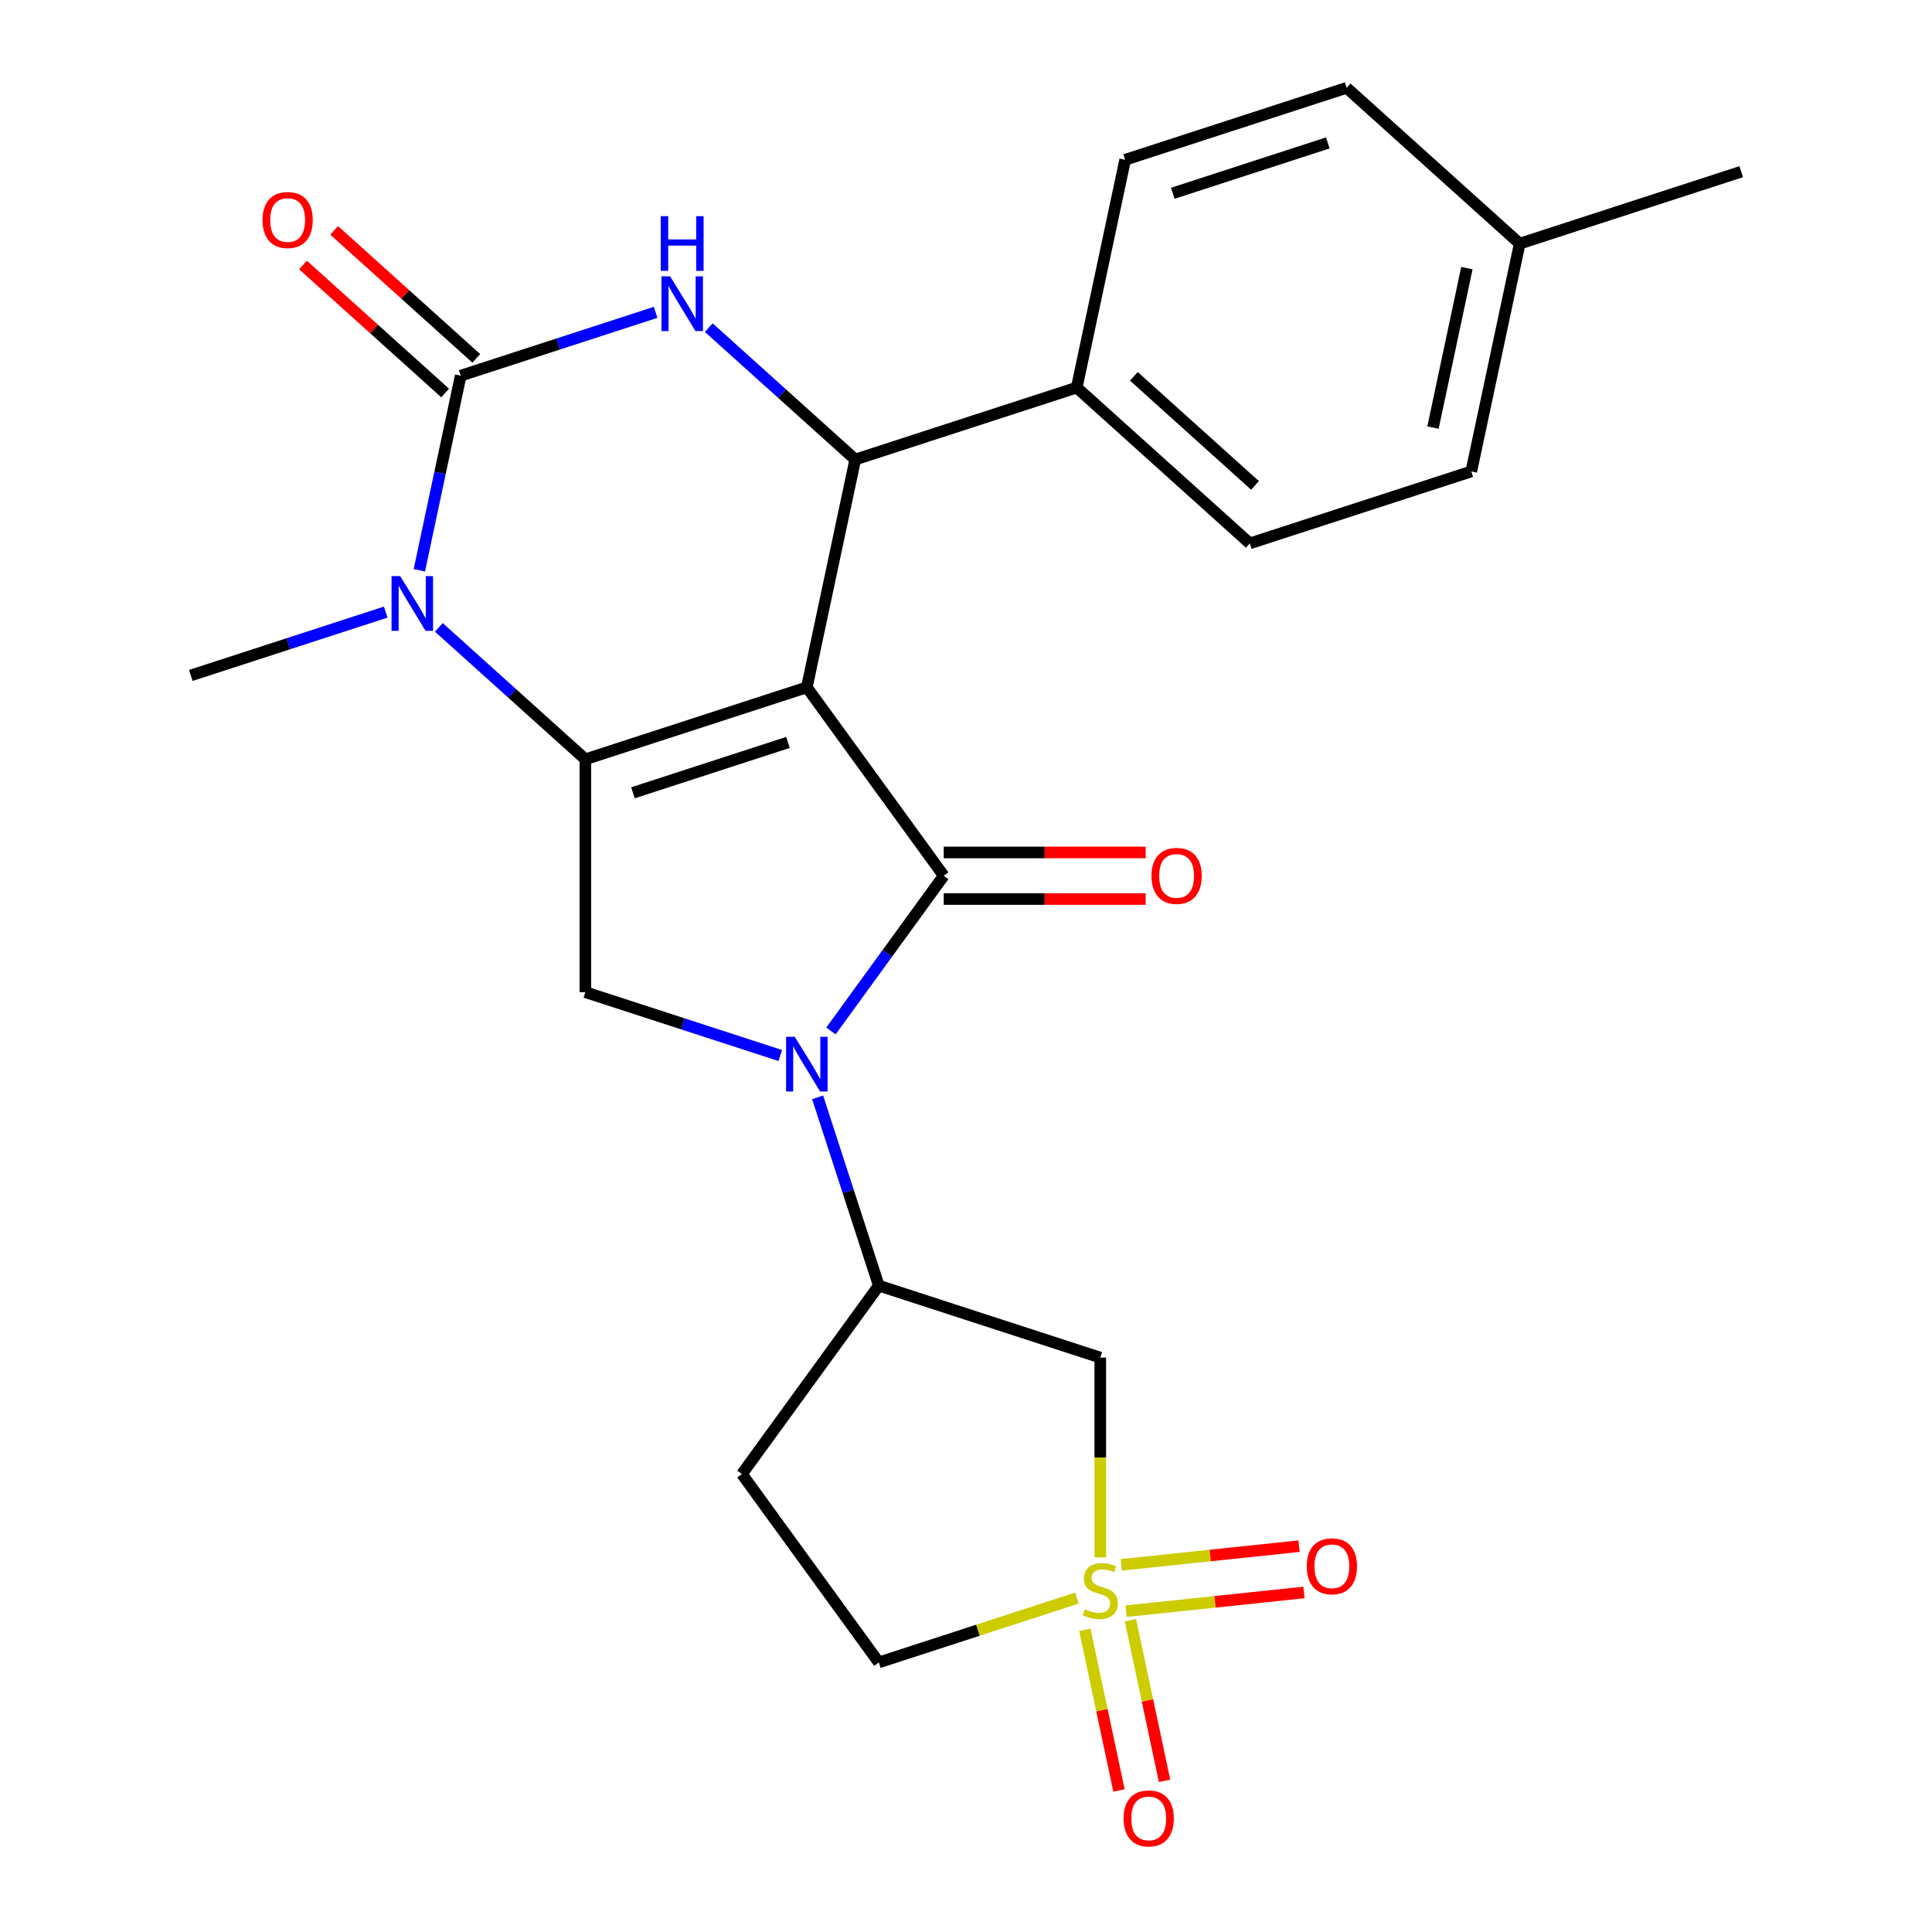 <?xml version='1.0' encoding='iso-8859-1'?>
<svg version='1.1' baseProfile='full'
              xmlns='http://www.w3.org/2000/svg'
                      xmlns:rdkit='http://www.rdkit.org/xml'
                      xmlns:xlink='http://www.w3.org/1999/xlink'
                  xml:space='preserve'
width='1000px' height='1000px' viewBox='0 0 1000 1000'>
<!-- END OF HEADER -->
<rect style='opacity:1.0;fill:#FFFFFF;stroke:none' width='1000' height='1000' x='0' y='0'> </rect>
<path class='bond-0' d='M 417.619,355.762 L 488.47,453.28' style='fill:none;fill-rule:evenodd;stroke:#000000;stroke-width:6px;stroke-linecap:butt;stroke-linejoin:miter;stroke-opacity:1' />
<path class='bond-1' d='M 417.619,355.762 L 302.979,393.01' style='fill:none;fill-rule:evenodd;stroke:#000000;stroke-width:6px;stroke-linecap:butt;stroke-linejoin:miter;stroke-opacity:1' />
<path class='bond-1' d='M 407.873,384.277 L 327.625,410.351' style='fill:none;fill-rule:evenodd;stroke:#000000;stroke-width:6px;stroke-linecap:butt;stroke-linejoin:miter;stroke-opacity:1' />
<path class='bond-6' d='M 417.619,355.762 L 442.68,237.857' style='fill:none;fill-rule:evenodd;stroke:#000000;stroke-width:6px;stroke-linecap:butt;stroke-linejoin:miter;stroke-opacity:1' />
<path class='bond-2' d='M 488.47,453.28 L 459.283,493.452' style='fill:none;fill-rule:evenodd;stroke:#000000;stroke-width:6px;stroke-linecap:butt;stroke-linejoin:miter;stroke-opacity:1' />
<path class='bond-2' d='M 459.283,493.452 L 430.096,533.625' style='fill:none;fill-rule:evenodd;stroke:#0000FF;stroke-width:6px;stroke-linecap:butt;stroke-linejoin:miter;stroke-opacity:1' />
<path class='bond-12' d='M 488.47,465.334 L 540.733,465.334' style='fill:none;fill-rule:evenodd;stroke:#000000;stroke-width:6px;stroke-linecap:butt;stroke-linejoin:miter;stroke-opacity:1' />
<path class='bond-12' d='M 540.733,465.334 L 592.995,465.334' style='fill:none;fill-rule:evenodd;stroke:#FF0000;stroke-width:6px;stroke-linecap:butt;stroke-linejoin:miter;stroke-opacity:1' />
<path class='bond-12' d='M 488.47,441.226 L 540.733,441.226' style='fill:none;fill-rule:evenodd;stroke:#000000;stroke-width:6px;stroke-linecap:butt;stroke-linejoin:miter;stroke-opacity:1' />
<path class='bond-12' d='M 540.733,441.226 L 592.995,441.226' style='fill:none;fill-rule:evenodd;stroke:#FF0000;stroke-width:6px;stroke-linecap:butt;stroke-linejoin:miter;stroke-opacity:1' />
<path class='bond-5' d='M 302.979,393.01 L 265.067,358.874' style='fill:none;fill-rule:evenodd;stroke:#000000;stroke-width:6px;stroke-linecap:butt;stroke-linejoin:miter;stroke-opacity:1' />
<path class='bond-5' d='M 265.067,358.874 L 227.155,324.738' style='fill:none;fill-rule:evenodd;stroke:#0000FF;stroke-width:6px;stroke-linecap:butt;stroke-linejoin:miter;stroke-opacity:1' />
<path class='bond-8' d='M 302.979,393.01 L 302.979,513.549' style='fill:none;fill-rule:evenodd;stroke:#000000;stroke-width:6px;stroke-linecap:butt;stroke-linejoin:miter;stroke-opacity:1' />
<path class='bond-10' d='M 423.199,567.972 L 439.033,616.705' style='fill:none;fill-rule:evenodd;stroke:#0000FF;stroke-width:6px;stroke-linecap:butt;stroke-linejoin:miter;stroke-opacity:1' />
<path class='bond-10' d='M 439.033,616.705 L 454.867,665.437' style='fill:none;fill-rule:evenodd;stroke:#000000;stroke-width:6px;stroke-linecap:butt;stroke-linejoin:miter;stroke-opacity:1' />
<path class='bond-25' d='M 403.865,546.329 L 353.422,529.939' style='fill:none;fill-rule:evenodd;stroke:#0000FF;stroke-width:6px;stroke-linecap:butt;stroke-linejoin:miter;stroke-opacity:1' />
<path class='bond-25' d='M 353.422,529.939 L 302.979,513.549' style='fill:none;fill-rule:evenodd;stroke:#000000;stroke-width:6px;stroke-linecap:butt;stroke-linejoin:miter;stroke-opacity:1' />
<path class='bond-3' d='M 238.463,194.449 L 288.906,178.059' style='fill:none;fill-rule:evenodd;stroke:#000000;stroke-width:6px;stroke-linecap:butt;stroke-linejoin:miter;stroke-opacity:1' />
<path class='bond-3' d='M 288.906,178.059 L 339.349,161.669' style='fill:none;fill-rule:evenodd;stroke:#0000FF;stroke-width:6px;stroke-linecap:butt;stroke-linejoin:miter;stroke-opacity:1' />
<path class='bond-15' d='M 246.528,185.491 L 209.746,152.372' style='fill:none;fill-rule:evenodd;stroke:#000000;stroke-width:6px;stroke-linecap:butt;stroke-linejoin:miter;stroke-opacity:1' />
<path class='bond-15' d='M 209.746,152.372 L 172.964,119.253' style='fill:none;fill-rule:evenodd;stroke:#FF0000;stroke-width:6px;stroke-linecap:butt;stroke-linejoin:miter;stroke-opacity:1' />
<path class='bond-15' d='M 230.397,203.407 L 193.615,170.288' style='fill:none;fill-rule:evenodd;stroke:#000000;stroke-width:6px;stroke-linecap:butt;stroke-linejoin:miter;stroke-opacity:1' />
<path class='bond-15' d='M 193.615,170.288 L 156.833,137.169' style='fill:none;fill-rule:evenodd;stroke:#FF0000;stroke-width:6px;stroke-linecap:butt;stroke-linejoin:miter;stroke-opacity:1' />
<path class='bond-26' d='M 238.463,194.449 L 227.757,244.815' style='fill:none;fill-rule:evenodd;stroke:#000000;stroke-width:6px;stroke-linecap:butt;stroke-linejoin:miter;stroke-opacity:1' />
<path class='bond-26' d='M 227.757,244.815 L 217.052,295.181' style='fill:none;fill-rule:evenodd;stroke:#0000FF;stroke-width:6px;stroke-linecap:butt;stroke-linejoin:miter;stroke-opacity:1' />
<path class='bond-4' d='M 569.507,806.092 L 569.507,754.389' style='fill:none;fill-rule:evenodd;stroke:#CCCC00;stroke-width:6px;stroke-linecap:butt;stroke-linejoin:miter;stroke-opacity:1' />
<path class='bond-4' d='M 569.507,754.389 L 569.507,702.686' style='fill:none;fill-rule:evenodd;stroke:#000000;stroke-width:6px;stroke-linecap:butt;stroke-linejoin:miter;stroke-opacity:1' />
<path class='bond-13' d='M 582.86,833.942 L 628.898,829.103' style='fill:none;fill-rule:evenodd;stroke:#CCCC00;stroke-width:6px;stroke-linecap:butt;stroke-linejoin:miter;stroke-opacity:1' />
<path class='bond-13' d='M 628.898,829.103 L 674.936,824.264' style='fill:none;fill-rule:evenodd;stroke:#FF0000;stroke-width:6px;stroke-linecap:butt;stroke-linejoin:miter;stroke-opacity:1' />
<path class='bond-13' d='M 580.34,809.966 L 626.378,805.127' style='fill:none;fill-rule:evenodd;stroke:#CCCC00;stroke-width:6px;stroke-linecap:butt;stroke-linejoin:miter;stroke-opacity:1' />
<path class='bond-13' d='M 626.378,805.127 L 672.416,800.289' style='fill:none;fill-rule:evenodd;stroke:#FF0000;stroke-width:6px;stroke-linecap:butt;stroke-linejoin:miter;stroke-opacity:1' />
<path class='bond-14' d='M 561.52,843.625 L 570.355,885.192' style='fill:none;fill-rule:evenodd;stroke:#CCCC00;stroke-width:6px;stroke-linecap:butt;stroke-linejoin:miter;stroke-opacity:1' />
<path class='bond-14' d='M 570.355,885.192 L 579.191,926.76' style='fill:none;fill-rule:evenodd;stroke:#FF0000;stroke-width:6px;stroke-linecap:butt;stroke-linejoin:miter;stroke-opacity:1' />
<path class='bond-14' d='M 585.101,838.612 L 593.936,880.18' style='fill:none;fill-rule:evenodd;stroke:#CCCC00;stroke-width:6px;stroke-linecap:butt;stroke-linejoin:miter;stroke-opacity:1' />
<path class='bond-14' d='M 593.936,880.18 L 602.772,921.748' style='fill:none;fill-rule:evenodd;stroke:#FF0000;stroke-width:6px;stroke-linecap:butt;stroke-linejoin:miter;stroke-opacity:1' />
<path class='bond-28' d='M 557.413,827.155 L 506.14,843.814' style='fill:none;fill-rule:evenodd;stroke:#CCCC00;stroke-width:6px;stroke-linecap:butt;stroke-linejoin:miter;stroke-opacity:1' />
<path class='bond-28' d='M 506.14,843.814 L 454.867,860.474' style='fill:none;fill-rule:evenodd;stroke:#000000;stroke-width:6px;stroke-linecap:butt;stroke-linejoin:miter;stroke-opacity:1' />
<path class='bond-20' d='M 199.648,316.823 L 149.205,333.213' style='fill:none;fill-rule:evenodd;stroke:#0000FF;stroke-width:6px;stroke-linecap:butt;stroke-linejoin:miter;stroke-opacity:1' />
<path class='bond-20' d='M 149.205,333.213 L 98.762,349.603' style='fill:none;fill-rule:evenodd;stroke:#000000;stroke-width:6px;stroke-linecap:butt;stroke-linejoin:miter;stroke-opacity:1' />
<path class='bond-7' d='M 442.68,237.857 L 404.768,203.72' style='fill:none;fill-rule:evenodd;stroke:#000000;stroke-width:6px;stroke-linecap:butt;stroke-linejoin:miter;stroke-opacity:1' />
<path class='bond-7' d='M 404.768,203.72 L 366.856,169.584' style='fill:none;fill-rule:evenodd;stroke:#0000FF;stroke-width:6px;stroke-linecap:butt;stroke-linejoin:miter;stroke-opacity:1' />
<path class='bond-11' d='M 442.68,237.857 L 557.32,200.608' style='fill:none;fill-rule:evenodd;stroke:#000000;stroke-width:6px;stroke-linecap:butt;stroke-linejoin:miter;stroke-opacity:1' />
<path class='bond-9' d='M 569.507,702.686 L 454.867,665.437' style='fill:none;fill-rule:evenodd;stroke:#000000;stroke-width:6px;stroke-linecap:butt;stroke-linejoin:miter;stroke-opacity:1' />
<path class='bond-16' d='M 454.867,665.437 L 384.016,762.956' style='fill:none;fill-rule:evenodd;stroke:#000000;stroke-width:6px;stroke-linecap:butt;stroke-linejoin:miter;stroke-opacity:1' />
<path class='bond-18' d='M 557.32,200.608 L 646.898,281.265' style='fill:none;fill-rule:evenodd;stroke:#000000;stroke-width:6px;stroke-linecap:butt;stroke-linejoin:miter;stroke-opacity:1' />
<path class='bond-18' d='M 586.888,194.791 L 649.592,251.25' style='fill:none;fill-rule:evenodd;stroke:#000000;stroke-width:6px;stroke-linecap:butt;stroke-linejoin:miter;stroke-opacity:1' />
<path class='bond-19' d='M 557.32,200.608 L 582.381,82.703' style='fill:none;fill-rule:evenodd;stroke:#000000;stroke-width:6px;stroke-linecap:butt;stroke-linejoin:miter;stroke-opacity:1' />
<path class='bond-17' d='M 384.016,762.956 L 454.867,860.474' style='fill:none;fill-rule:evenodd;stroke:#000000;stroke-width:6px;stroke-linecap:butt;stroke-linejoin:miter;stroke-opacity:1' />
<path class='bond-21' d='M 646.898,281.265 L 761.537,244.016' style='fill:none;fill-rule:evenodd;stroke:#000000;stroke-width:6px;stroke-linecap:butt;stroke-linejoin:miter;stroke-opacity:1' />
<path class='bond-22' d='M 582.381,82.703 L 697.021,45.455' style='fill:none;fill-rule:evenodd;stroke:#000000;stroke-width:6px;stroke-linecap:butt;stroke-linejoin:miter;stroke-opacity:1' />
<path class='bond-22' d='M 607.027,100.044 L 687.274,73.97' style='fill:none;fill-rule:evenodd;stroke:#000000;stroke-width:6px;stroke-linecap:butt;stroke-linejoin:miter;stroke-opacity:1' />
<path class='bond-27' d='M 761.537,244.016 L 786.599,126.111' style='fill:none;fill-rule:evenodd;stroke:#000000;stroke-width:6px;stroke-linecap:butt;stroke-linejoin:miter;stroke-opacity:1' />
<path class='bond-27' d='M 741.715,221.318 L 759.258,138.784' style='fill:none;fill-rule:evenodd;stroke:#000000;stroke-width:6px;stroke-linecap:butt;stroke-linejoin:miter;stroke-opacity:1' />
<path class='bond-23' d='M 697.021,45.455 L 786.599,126.111' style='fill:none;fill-rule:evenodd;stroke:#000000;stroke-width:6px;stroke-linecap:butt;stroke-linejoin:miter;stroke-opacity:1' />
<path class='bond-24' d='M 786.599,126.111 L 901.238,88.862' style='fill:none;fill-rule:evenodd;stroke:#000000;stroke-width:6px;stroke-linecap:butt;stroke-linejoin:miter;stroke-opacity:1' />
<path  class='atom-3' d='M 411.359 536.638
L 420.639 551.638
Q 421.559 553.118, 423.039 555.798
Q 424.519 558.478, 424.599 558.638
L 424.599 536.638
L 428.359 536.638
L 428.359 564.958
L 424.479 564.958
L 414.519 548.558
Q 413.359 546.638, 412.119 544.438
Q 410.919 542.238, 410.559 541.558
L 410.559 564.958
L 406.879 564.958
L 406.879 536.638
L 411.359 536.638
' fill='#0000FF'/>
<path  class='atom-5' d='M 561.507 832.945
Q 561.827 833.065, 563.147 833.625
Q 564.467 834.185, 565.907 834.545
Q 567.387 834.865, 568.827 834.865
Q 571.507 834.865, 573.067 833.585
Q 574.627 832.265, 574.627 829.985
Q 574.627 828.425, 573.827 827.465
Q 573.067 826.505, 571.867 825.985
Q 570.667 825.465, 568.667 824.865
Q 566.147 824.105, 564.627 823.385
Q 563.147 822.665, 562.067 821.145
Q 561.027 819.625, 561.027 817.065
Q 561.027 813.505, 563.427 811.305
Q 565.867 809.105, 570.667 809.105
Q 573.947 809.105, 577.667 810.665
L 576.747 813.745
Q 573.347 812.345, 570.787 812.345
Q 568.027 812.345, 566.507 813.505
Q 564.987 814.625, 565.027 816.585
Q 565.027 818.105, 565.787 819.025
Q 566.587 819.945, 567.707 820.465
Q 568.867 820.985, 570.787 821.585
Q 573.347 822.385, 574.867 823.185
Q 576.387 823.985, 577.467 825.625
Q 578.587 827.225, 578.587 829.985
Q 578.587 833.905, 575.947 836.025
Q 573.347 838.105, 568.987 838.105
Q 566.467 838.105, 564.547 837.545
Q 562.667 837.025, 560.427 836.105
L 561.507 832.945
' fill='#CCCC00'/>
<path  class='atom-6' d='M 207.141 298.194
L 216.421 313.194
Q 217.341 314.674, 218.821 317.354
Q 220.301 320.034, 220.381 320.194
L 220.381 298.194
L 224.141 298.194
L 224.141 326.514
L 220.261 326.514
L 210.301 310.114
Q 209.141 308.194, 207.901 305.994
Q 206.701 303.794, 206.341 303.114
L 206.341 326.514
L 202.661 326.514
L 202.661 298.194
L 207.141 298.194
' fill='#0000FF'/>
<path  class='atom-8' d='M 346.842 143.04
L 356.122 158.04
Q 357.042 159.52, 358.522 162.2
Q 360.002 164.88, 360.082 165.04
L 360.082 143.04
L 363.842 143.04
L 363.842 171.36
L 359.962 171.36
L 350.002 154.96
Q 348.842 153.04, 347.602 150.84
Q 346.402 148.64, 346.042 147.96
L 346.042 171.36
L 342.362 171.36
L 342.362 143.04
L 346.842 143.04
' fill='#0000FF'/>
<path  class='atom-8' d='M 342.022 111.888
L 345.862 111.888
L 345.862 123.928
L 360.342 123.928
L 360.342 111.888
L 364.182 111.888
L 364.182 140.208
L 360.342 140.208
L 360.342 127.128
L 345.862 127.128
L 345.862 140.208
L 342.022 140.208
L 342.022 111.888
' fill='#0000FF'/>
<path  class='atom-13' d='M 596.009 453.36
Q 596.009 446.56, 599.369 442.76
Q 602.729 438.96, 609.009 438.96
Q 615.289 438.96, 618.649 442.76
Q 622.009 446.56, 622.009 453.36
Q 622.009 460.24, 618.609 464.16
Q 615.209 468.04, 609.009 468.04
Q 602.769 468.04, 599.369 464.16
Q 596.009 460.28, 596.009 453.36
M 609.009 464.84
Q 613.329 464.84, 615.649 461.96
Q 618.009 459.04, 618.009 453.36
Q 618.009 447.8, 615.649 445
Q 613.329 442.16, 609.009 442.16
Q 604.689 442.16, 602.329 444.96
Q 600.009 447.76, 600.009 453.36
Q 600.009 459.08, 602.329 461.96
Q 604.689 464.84, 609.009 464.84
' fill='#FF0000'/>
<path  class='atom-14' d='M 676.386 810.705
Q 676.386 803.905, 679.746 800.105
Q 683.106 796.305, 689.386 796.305
Q 695.666 796.305, 699.026 800.105
Q 702.386 803.905, 702.386 810.705
Q 702.386 817.585, 698.986 821.505
Q 695.586 825.385, 689.386 825.385
Q 683.146 825.385, 679.746 821.505
Q 676.386 817.625, 676.386 810.705
M 689.386 822.185
Q 693.706 822.185, 696.026 819.305
Q 698.386 816.385, 698.386 810.705
Q 698.386 805.145, 696.026 802.345
Q 693.706 799.505, 689.386 799.505
Q 685.066 799.505, 682.706 802.305
Q 680.386 805.105, 680.386 810.705
Q 680.386 816.425, 682.706 819.305
Q 685.066 822.185, 689.386 822.185
' fill='#FF0000'/>
<path  class='atom-15' d='M 581.568 941.21
Q 581.568 934.41, 584.928 930.61
Q 588.288 926.81, 594.568 926.81
Q 600.848 926.81, 604.208 930.61
Q 607.568 934.41, 607.568 941.21
Q 607.568 948.09, 604.168 952.01
Q 600.768 955.89, 594.568 955.89
Q 588.328 955.89, 584.928 952.01
Q 581.568 948.13, 581.568 941.21
M 594.568 952.69
Q 598.888 952.69, 601.208 949.81
Q 603.568 946.89, 603.568 941.21
Q 603.568 935.65, 601.208 932.85
Q 598.888 930.01, 594.568 930.01
Q 590.248 930.01, 587.888 932.81
Q 585.568 935.61, 585.568 941.21
Q 585.568 946.93, 587.888 949.81
Q 590.248 952.69, 594.568 952.69
' fill='#FF0000'/>
<path  class='atom-16' d='M 135.885 113.873
Q 135.885 107.073, 139.245 103.273
Q 142.605 99.473, 148.885 99.473
Q 155.165 99.473, 158.525 103.273
Q 161.885 107.073, 161.885 113.873
Q 161.885 120.753, 158.485 124.673
Q 155.085 128.553, 148.885 128.553
Q 142.645 128.553, 139.245 124.673
Q 135.885 120.793, 135.885 113.873
M 148.885 125.353
Q 153.205 125.353, 155.525 122.473
Q 157.885 119.553, 157.885 113.873
Q 157.885 108.313, 155.525 105.513
Q 153.205 102.673, 148.885 102.673
Q 144.565 102.673, 142.205 105.473
Q 139.885 108.273, 139.885 113.873
Q 139.885 119.593, 142.205 122.473
Q 144.565 125.353, 148.885 125.353
' fill='#FF0000'/>
</svg>
